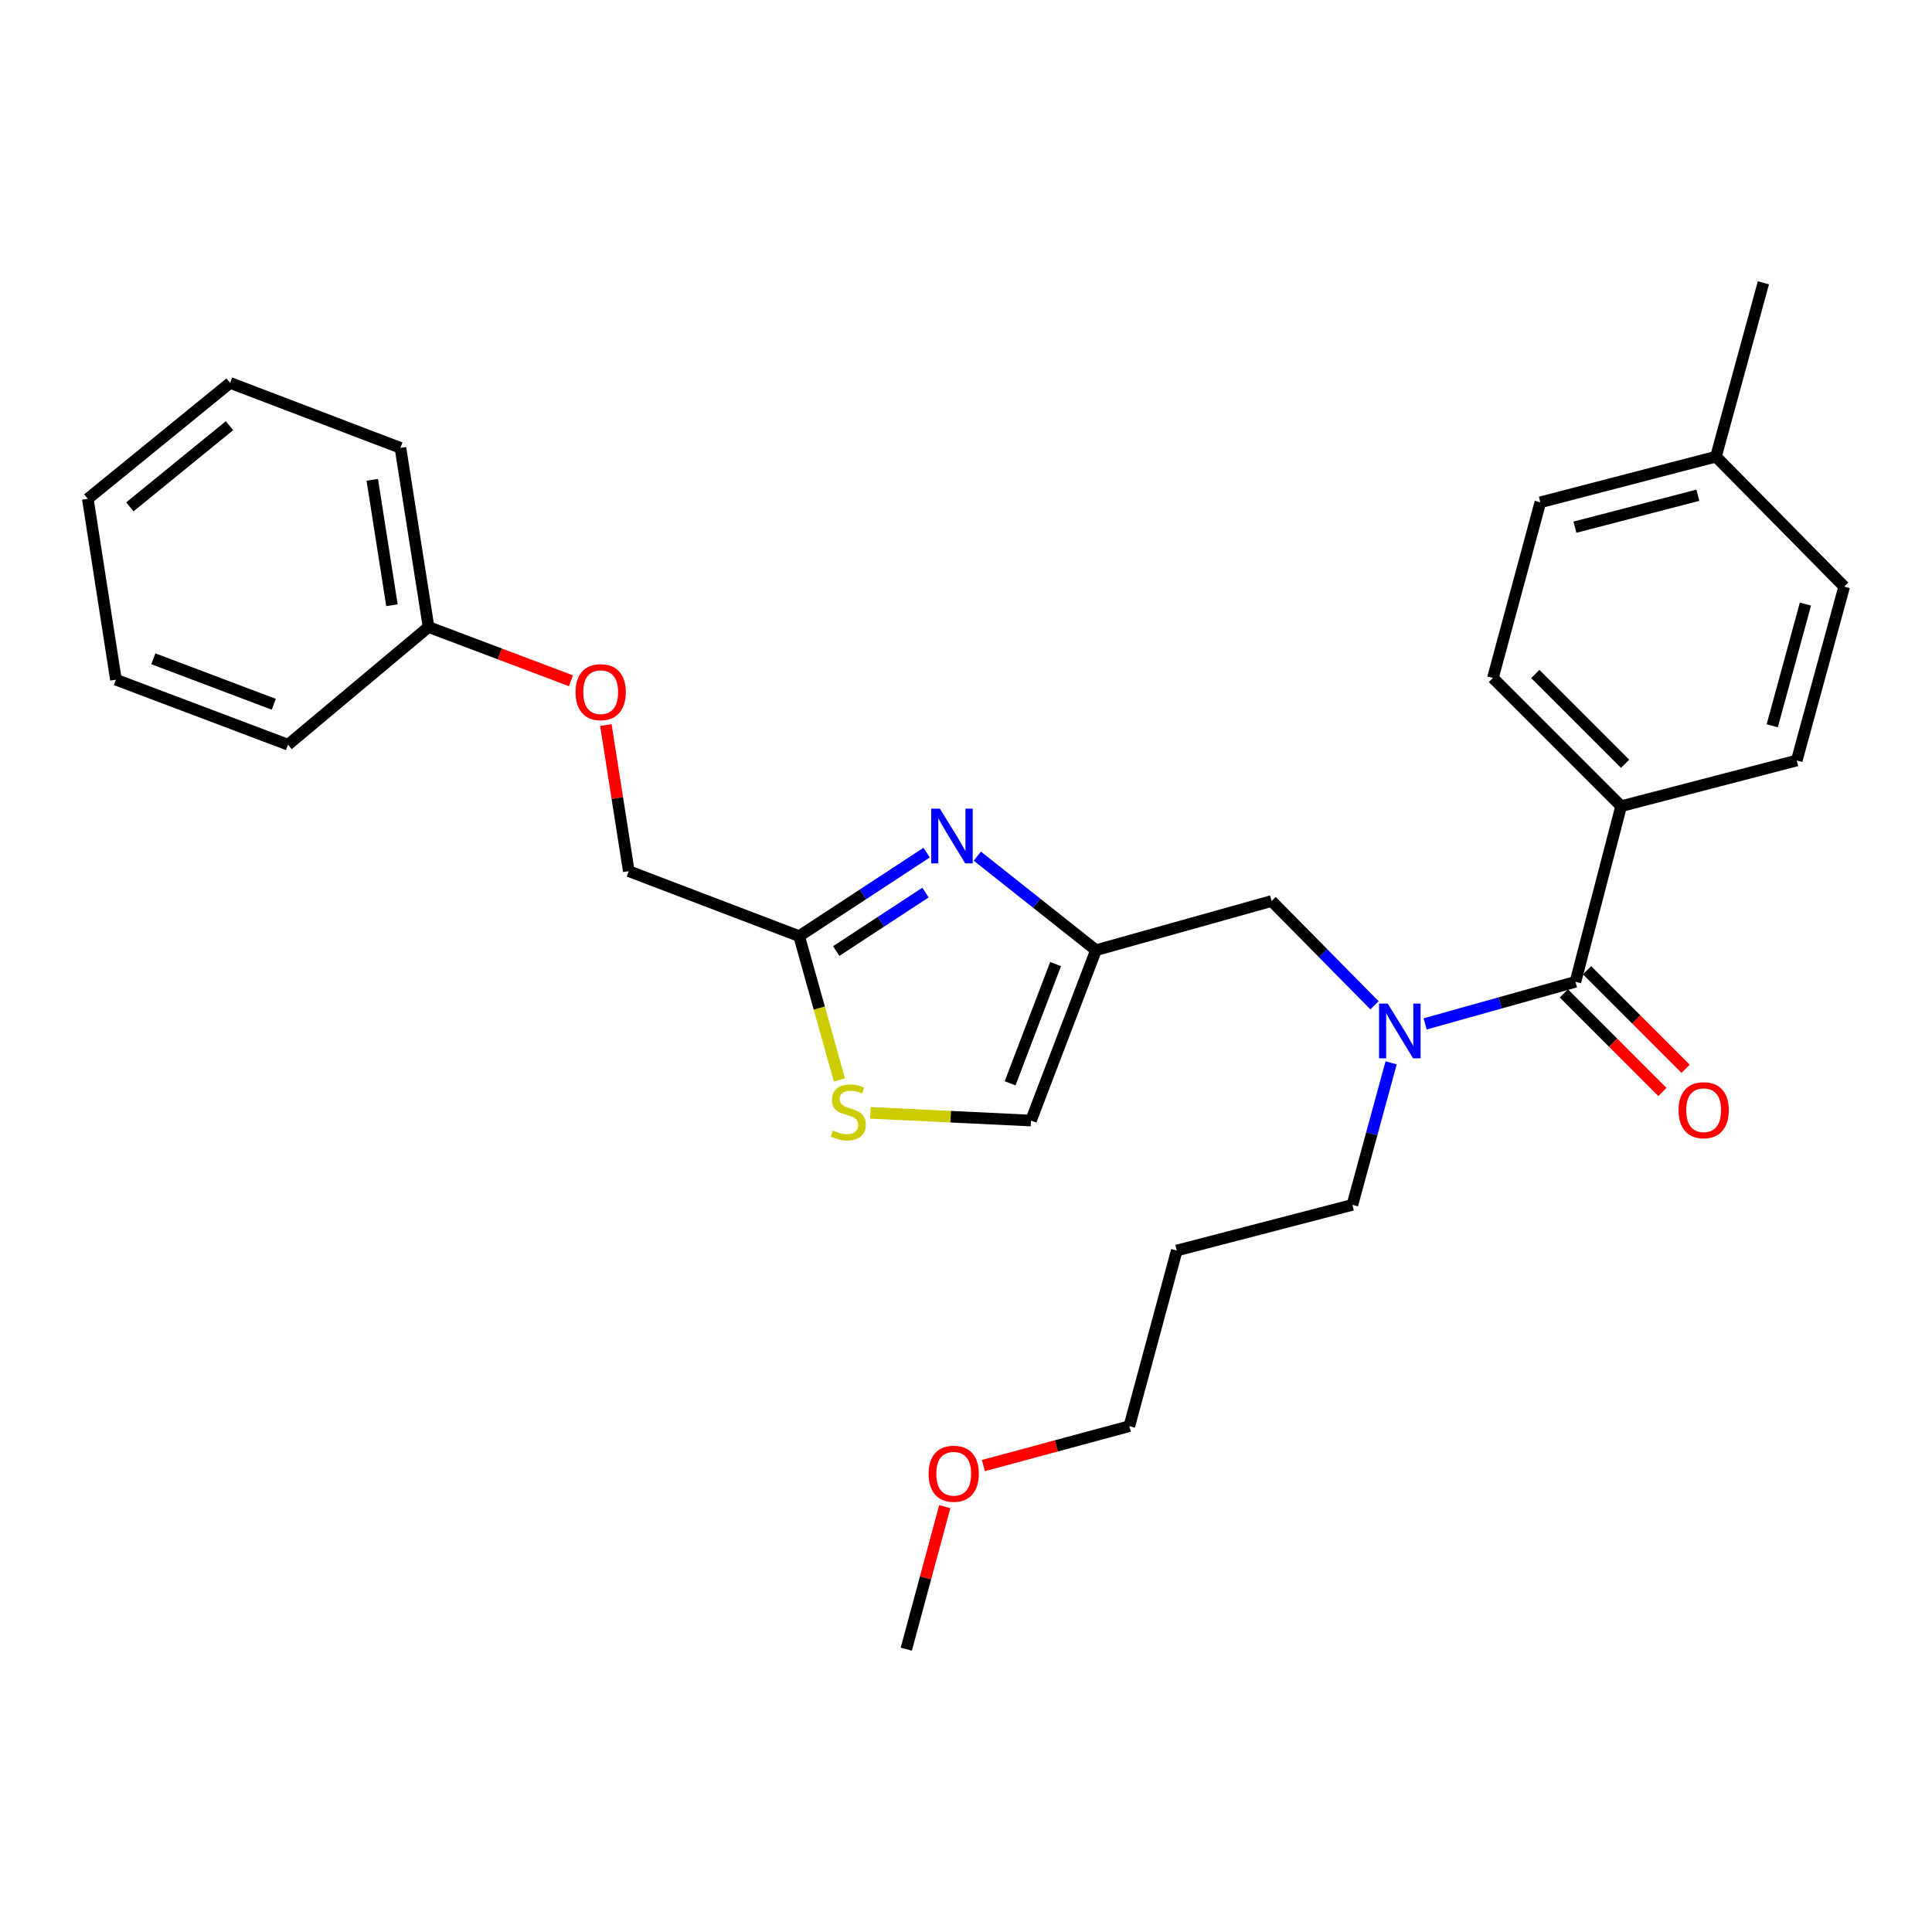 <?xml version='1.0' encoding='iso-8859-1'?>
<svg version='1.1' baseProfile='full'
              xmlns='http://www.w3.org/2000/svg'
                      xmlns:rdkit='http://www.rdkit.org/xml'
                      xmlns:xlink='http://www.w3.org/1999/xlink'
                  xml:space='preserve'
width='1000px' height='1000px' viewBox='0 0 1000 1000'>
<!-- END OF HEADER -->
<rect style='opacity:1.0;fill:#FFFFFF;stroke:none' width='1000' height='1000' x='0' y='0'> </rect>
<path class='bond-0' d='M 839.092,417.277 L 772.725,350.911' style='fill:none;fill-rule:evenodd;stroke:#000000;stroke-width:6px;stroke-linecap:butt;stroke-linejoin:miter;stroke-opacity:1' />
<path class='bond-0' d='M 841.136,395.324 L 794.679,348.867' style='fill:none;fill-rule:evenodd;stroke:#000000;stroke-width:6px;stroke-linecap:butt;stroke-linejoin:miter;stroke-opacity:1' />
<path class='bond-1' d='M 839.092,417.277 L 929.997,393.634' style='fill:none;fill-rule:evenodd;stroke:#000000;stroke-width:6px;stroke-linecap:butt;stroke-linejoin:miter;stroke-opacity:1' />
<path class='bond-2' d='M 839.092,417.277 L 815.458,508.183' style='fill:none;fill-rule:evenodd;stroke:#000000;stroke-width:6px;stroke-linecap:butt;stroke-linejoin:miter;stroke-opacity:1' />
<path class='bond-3' d='M 711.441,520.353 L 684.814,493.359' style='fill:none;fill-rule:evenodd;stroke:#0000FF;stroke-width:6px;stroke-linecap:butt;stroke-linejoin:miter;stroke-opacity:1' />
<path class='bond-3' d='M 684.814,493.359 L 658.186,466.364' style='fill:none;fill-rule:evenodd;stroke:#000000;stroke-width:6px;stroke-linecap:butt;stroke-linejoin:miter;stroke-opacity:1' />
<path class='bond-4' d='M 737.644,529.968 L 776.551,519.075' style='fill:none;fill-rule:evenodd;stroke:#0000FF;stroke-width:6px;stroke-linecap:butt;stroke-linejoin:miter;stroke-opacity:1' />
<path class='bond-4' d='M 776.551,519.075 L 815.458,508.183' style='fill:none;fill-rule:evenodd;stroke:#000000;stroke-width:6px;stroke-linecap:butt;stroke-linejoin:miter;stroke-opacity:1' />
<path class='bond-5' d='M 720.045,550.128 L 710.02,586.882' style='fill:none;fill-rule:evenodd;stroke:#0000FF;stroke-width:6px;stroke-linecap:butt;stroke-linejoin:miter;stroke-opacity:1' />
<path class='bond-5' d='M 710.02,586.882 L 699.995,623.636' style='fill:none;fill-rule:evenodd;stroke:#000000;stroke-width:6px;stroke-linecap:butt;stroke-linejoin:miter;stroke-opacity:1' />
<path class='bond-6' d='M 809.459,514.182 L 834.964,539.691' style='fill:none;fill-rule:evenodd;stroke:#000000;stroke-width:6px;stroke-linecap:butt;stroke-linejoin:miter;stroke-opacity:1' />
<path class='bond-6' d='M 834.964,539.691 L 860.47,565.2' style='fill:none;fill-rule:evenodd;stroke:#FF0000;stroke-width:6px;stroke-linecap:butt;stroke-linejoin:miter;stroke-opacity:1' />
<path class='bond-6' d='M 821.458,502.184 L 846.964,527.693' style='fill:none;fill-rule:evenodd;stroke:#000000;stroke-width:6px;stroke-linecap:butt;stroke-linejoin:miter;stroke-opacity:1' />
<path class='bond-6' d='M 846.964,527.693 L 872.469,553.202' style='fill:none;fill-rule:evenodd;stroke:#FF0000;stroke-width:6px;stroke-linecap:butt;stroke-linejoin:miter;stroke-opacity:1' />
<path class='bond-7' d='M 772.725,350.911 L 797.274,259.996' style='fill:none;fill-rule:evenodd;stroke:#000000;stroke-width:6px;stroke-linecap:butt;stroke-linejoin:miter;stroke-opacity:1' />
<path class='bond-8' d='M 929.997,393.634 L 954.545,303.634' style='fill:none;fill-rule:evenodd;stroke:#000000;stroke-width:6px;stroke-linecap:butt;stroke-linejoin:miter;stroke-opacity:1' />
<path class='bond-8' d='M 917.309,375.669 L 934.493,312.669' style='fill:none;fill-rule:evenodd;stroke:#000000;stroke-width:6px;stroke-linecap:butt;stroke-linejoin:miter;stroke-opacity:1' />
<path class='bond-9' d='M 609.09,647.27 L 699.995,623.636' style='fill:none;fill-rule:evenodd;stroke:#000000;stroke-width:6px;stroke-linecap:butt;stroke-linejoin:miter;stroke-opacity:1' />
<path class='bond-10' d='M 609.09,647.27 L 584.542,738.185' style='fill:none;fill-rule:evenodd;stroke:#000000;stroke-width:6px;stroke-linecap:butt;stroke-linejoin:miter;stroke-opacity:1' />
<path class='bond-11' d='M 658.186,466.364 L 567.272,491.817' style='fill:none;fill-rule:evenodd;stroke:#000000;stroke-width:6px;stroke-linecap:butt;stroke-linejoin:miter;stroke-opacity:1' />
<path class='bond-12' d='M 508.991,758.579 L 546.766,748.382' style='fill:none;fill-rule:evenodd;stroke:#FF0000;stroke-width:6px;stroke-linecap:butt;stroke-linejoin:miter;stroke-opacity:1' />
<path class='bond-12' d='M 546.766,748.382 L 584.542,738.185' style='fill:none;fill-rule:evenodd;stroke:#000000;stroke-width:6px;stroke-linecap:butt;stroke-linejoin:miter;stroke-opacity:1' />
<path class='bond-13' d='M 489.015,779.837 L 479.052,816.728' style='fill:none;fill-rule:evenodd;stroke:#FF0000;stroke-width:6px;stroke-linecap:butt;stroke-linejoin:miter;stroke-opacity:1' />
<path class='bond-13' d='M 479.052,816.728 L 469.089,853.619' style='fill:none;fill-rule:evenodd;stroke:#000000;stroke-width:6px;stroke-linecap:butt;stroke-linejoin:miter;stroke-opacity:1' />
<path class='bond-14' d='M 313.595,375.286 L 319.526,413.099' style='fill:none;fill-rule:evenodd;stroke:#FF0000;stroke-width:6px;stroke-linecap:butt;stroke-linejoin:miter;stroke-opacity:1' />
<path class='bond-14' d='M 319.526,413.099 L 325.458,450.913' style='fill:none;fill-rule:evenodd;stroke:#000000;stroke-width:6px;stroke-linecap:butt;stroke-linejoin:miter;stroke-opacity:1' />
<path class='bond-15' d='M 295.531,352.372 L 258.674,338.458' style='fill:none;fill-rule:evenodd;stroke:#FF0000;stroke-width:6px;stroke-linecap:butt;stroke-linejoin:miter;stroke-opacity:1' />
<path class='bond-15' d='M 258.674,338.458 L 221.816,324.543' style='fill:none;fill-rule:evenodd;stroke:#000000;stroke-width:6px;stroke-linecap:butt;stroke-linejoin:miter;stroke-opacity:1' />
<path class='bond-16' d='M 325.458,450.913 L 413.639,484.549' style='fill:none;fill-rule:evenodd;stroke:#000000;stroke-width:6px;stroke-linecap:butt;stroke-linejoin:miter;stroke-opacity:1' />
<path class='bond-17' d='M 450.538,576.004 L 492.087,578.001' style='fill:none;fill-rule:evenodd;stroke:#CCCC00;stroke-width:6px;stroke-linecap:butt;stroke-linejoin:miter;stroke-opacity:1' />
<path class='bond-17' d='M 492.087,578.001 L 533.636,579.998' style='fill:none;fill-rule:evenodd;stroke:#000000;stroke-width:6px;stroke-linecap:butt;stroke-linejoin:miter;stroke-opacity:1' />
<path class='bond-18' d='M 434.477,558.974 L 424.058,521.762' style='fill:none;fill-rule:evenodd;stroke:#CCCC00;stroke-width:6px;stroke-linecap:butt;stroke-linejoin:miter;stroke-opacity:1' />
<path class='bond-18' d='M 424.058,521.762 L 413.639,484.549' style='fill:none;fill-rule:evenodd;stroke:#000000;stroke-width:6px;stroke-linecap:butt;stroke-linejoin:miter;stroke-opacity:1' />
<path class='bond-19' d='M 533.636,579.998 L 567.272,491.817' style='fill:none;fill-rule:evenodd;stroke:#000000;stroke-width:6px;stroke-linecap:butt;stroke-linejoin:miter;stroke-opacity:1' />
<path class='bond-19' d='M 522.827,560.723 L 546.372,498.997' style='fill:none;fill-rule:evenodd;stroke:#000000;stroke-width:6px;stroke-linecap:butt;stroke-linejoin:miter;stroke-opacity:1' />
<path class='bond-20' d='M 119.108,198.183 L 45.455,258.186' style='fill:none;fill-rule:evenodd;stroke:#000000;stroke-width:6px;stroke-linecap:butt;stroke-linejoin:miter;stroke-opacity:1' />
<path class='bond-20' d='M 118.778,220.339 L 67.22,262.341' style='fill:none;fill-rule:evenodd;stroke:#000000;stroke-width:6px;stroke-linecap:butt;stroke-linejoin:miter;stroke-opacity:1' />
<path class='bond-21' d='M 119.108,198.183 L 207.27,231.818' style='fill:none;fill-rule:evenodd;stroke:#000000;stroke-width:6px;stroke-linecap:butt;stroke-linejoin:miter;stroke-opacity:1' />
<path class='bond-22' d='M 45.455,258.186 L 60.001,351.816' style='fill:none;fill-rule:evenodd;stroke:#000000;stroke-width:6px;stroke-linecap:butt;stroke-linejoin:miter;stroke-opacity:1' />
<path class='bond-23' d='M 60.001,351.816 L 149.086,385.452' style='fill:none;fill-rule:evenodd;stroke:#000000;stroke-width:6px;stroke-linecap:butt;stroke-linejoin:miter;stroke-opacity:1' />
<path class='bond-23' d='M 79.357,340.986 L 141.717,364.531' style='fill:none;fill-rule:evenodd;stroke:#000000;stroke-width:6px;stroke-linecap:butt;stroke-linejoin:miter;stroke-opacity:1' />
<path class='bond-24' d='M 149.086,385.452 L 221.816,324.543' style='fill:none;fill-rule:evenodd;stroke:#000000;stroke-width:6px;stroke-linecap:butt;stroke-linejoin:miter;stroke-opacity:1' />
<path class='bond-25' d='M 221.816,324.543 L 207.27,231.818' style='fill:none;fill-rule:evenodd;stroke:#000000;stroke-width:6px;stroke-linecap:butt;stroke-linejoin:miter;stroke-opacity:1' />
<path class='bond-25' d='M 202.871,313.264 L 192.689,248.357' style='fill:none;fill-rule:evenodd;stroke:#000000;stroke-width:6px;stroke-linecap:butt;stroke-linejoin:miter;stroke-opacity:1' />
<path class='bond-26' d='M 567.272,491.817 L 536.561,467.472' style='fill:none;fill-rule:evenodd;stroke:#000000;stroke-width:6px;stroke-linecap:butt;stroke-linejoin:miter;stroke-opacity:1' />
<path class='bond-26' d='M 536.561,467.472 L 505.85,443.127' style='fill:none;fill-rule:evenodd;stroke:#0000FF;stroke-width:6px;stroke-linecap:butt;stroke-linejoin:miter;stroke-opacity:1' />
<path class='bond-27' d='M 479.628,441.314 L 446.633,462.931' style='fill:none;fill-rule:evenodd;stroke:#0000FF;stroke-width:6px;stroke-linecap:butt;stroke-linejoin:miter;stroke-opacity:1' />
<path class='bond-27' d='M 446.633,462.931 L 413.639,484.549' style='fill:none;fill-rule:evenodd;stroke:#000000;stroke-width:6px;stroke-linecap:butt;stroke-linejoin:miter;stroke-opacity:1' />
<path class='bond-27' d='M 479.029,461.993 L 455.933,477.125' style='fill:none;fill-rule:evenodd;stroke:#0000FF;stroke-width:6px;stroke-linecap:butt;stroke-linejoin:miter;stroke-opacity:1' />
<path class='bond-27' d='M 455.933,477.125 L 432.836,492.257' style='fill:none;fill-rule:evenodd;stroke:#000000;stroke-width:6px;stroke-linecap:butt;stroke-linejoin:miter;stroke-opacity:1' />
<path class='bond-28' d='M 954.545,303.634 L 888.179,236.362' style='fill:none;fill-rule:evenodd;stroke:#000000;stroke-width:6px;stroke-linecap:butt;stroke-linejoin:miter;stroke-opacity:1' />
<path class='bond-29' d='M 797.274,259.996 L 888.179,236.362' style='fill:none;fill-rule:evenodd;stroke:#000000;stroke-width:6px;stroke-linecap:butt;stroke-linejoin:miter;stroke-opacity:1' />
<path class='bond-29' d='M 815.179,272.874 L 878.813,256.33' style='fill:none;fill-rule:evenodd;stroke:#000000;stroke-width:6px;stroke-linecap:butt;stroke-linejoin:miter;stroke-opacity:1' />
<path class='bond-30' d='M 888.179,236.362 L 912.727,146.381' style='fill:none;fill-rule:evenodd;stroke:#000000;stroke-width:6px;stroke-linecap:butt;stroke-linejoin:miter;stroke-opacity:1' />
<path  class='atom-1' d='M 718.284 519.476
L 727.564 534.476
Q 728.484 535.956, 729.964 538.636
Q 731.444 541.316, 731.524 541.476
L 731.524 519.476
L 735.284 519.476
L 735.284 547.796
L 731.404 547.796
L 721.444 531.396
Q 720.284 529.476, 719.044 527.276
Q 717.844 525.076, 717.484 524.396
L 717.484 547.796
L 713.804 547.796
L 713.804 519.476
L 718.284 519.476
' fill='#0000FF'/>
<path  class='atom-3' d='M 868.816 574.629
Q 868.816 567.829, 872.176 564.029
Q 875.536 560.229, 881.816 560.229
Q 888.096 560.229, 891.456 564.029
Q 894.816 567.829, 894.816 574.629
Q 894.816 581.509, 891.416 585.429
Q 888.016 589.309, 881.816 589.309
Q 875.576 589.309, 872.176 585.429
Q 868.816 581.549, 868.816 574.629
M 881.816 586.109
Q 886.136 586.109, 888.456 583.229
Q 890.816 580.309, 890.816 574.629
Q 890.816 569.069, 888.456 566.269
Q 886.136 563.429, 881.816 563.429
Q 877.496 563.429, 875.136 566.229
Q 872.816 569.029, 872.816 574.629
Q 872.816 580.349, 875.136 583.229
Q 877.496 586.109, 881.816 586.109
' fill='#FF0000'/>
<path  class='atom-8' d='M 480.637 762.803
Q 480.637 756.003, 483.997 752.203
Q 487.357 748.403, 493.637 748.403
Q 499.917 748.403, 503.277 752.203
Q 506.637 756.003, 506.637 762.803
Q 506.637 769.683, 503.237 773.603
Q 499.837 777.483, 493.637 777.483
Q 487.397 777.483, 483.997 773.603
Q 480.637 769.723, 480.637 762.803
M 493.637 774.283
Q 497.957 774.283, 500.277 771.403
Q 502.637 768.483, 502.637 762.803
Q 502.637 757.243, 500.277 754.443
Q 497.957 751.603, 493.637 751.603
Q 489.317 751.603, 486.957 754.403
Q 484.637 757.203, 484.637 762.803
Q 484.637 768.523, 486.957 771.403
Q 489.317 774.283, 493.637 774.283
' fill='#FF0000'/>
<path  class='atom-9' d='M 297.912 358.259
Q 297.912 351.459, 301.272 347.659
Q 304.632 343.859, 310.912 343.859
Q 317.192 343.859, 320.552 347.659
Q 323.912 351.459, 323.912 358.259
Q 323.912 365.139, 320.512 369.059
Q 317.112 372.939, 310.912 372.939
Q 304.672 372.939, 301.272 369.059
Q 297.912 365.179, 297.912 358.259
M 310.912 369.739
Q 315.232 369.739, 317.552 366.859
Q 319.912 363.939, 319.912 358.259
Q 319.912 352.699, 317.552 349.899
Q 315.232 347.059, 310.912 347.059
Q 306.592 347.059, 304.232 349.859
Q 301.912 352.659, 301.912 358.259
Q 301.912 363.979, 304.232 366.859
Q 306.592 369.739, 310.912 369.739
' fill='#FF0000'/>
<path  class='atom-11' d='M 431.092 585.174
Q 431.412 585.294, 432.732 585.854
Q 434.052 586.414, 435.492 586.774
Q 436.972 587.094, 438.412 587.094
Q 441.092 587.094, 442.652 585.814
Q 444.212 584.494, 444.212 582.214
Q 444.212 580.654, 443.412 579.694
Q 442.652 578.734, 441.452 578.214
Q 440.252 577.694, 438.252 577.094
Q 435.732 576.334, 434.212 575.614
Q 432.732 574.894, 431.652 573.374
Q 430.612 571.854, 430.612 569.294
Q 430.612 565.734, 433.012 563.534
Q 435.452 561.334, 440.252 561.334
Q 443.532 561.334, 447.252 562.894
L 446.332 565.974
Q 442.932 564.574, 440.372 564.574
Q 437.612 564.574, 436.092 565.734
Q 434.572 566.854, 434.612 568.814
Q 434.612 570.334, 435.372 571.254
Q 436.172 572.174, 437.292 572.694
Q 438.452 573.214, 440.372 573.814
Q 442.932 574.614, 444.452 575.414
Q 445.972 576.214, 447.052 577.854
Q 448.172 579.454, 448.172 582.214
Q 448.172 586.134, 445.532 588.254
Q 442.932 590.334, 438.572 590.334
Q 436.052 590.334, 434.132 589.774
Q 432.252 589.254, 430.012 588.334
L 431.092 585.174
' fill='#CCCC00'/>
<path  class='atom-20' d='M 486.472 418.568
L 495.752 433.568
Q 496.672 435.048, 498.152 437.728
Q 499.632 440.408, 499.712 440.568
L 499.712 418.568
L 503.472 418.568
L 503.472 446.888
L 499.592 446.888
L 489.632 430.488
Q 488.472 428.568, 487.232 426.368
Q 486.032 424.168, 485.672 423.488
L 485.672 446.888
L 481.992 446.888
L 481.992 418.568
L 486.472 418.568
' fill='#0000FF'/>
</svg>
